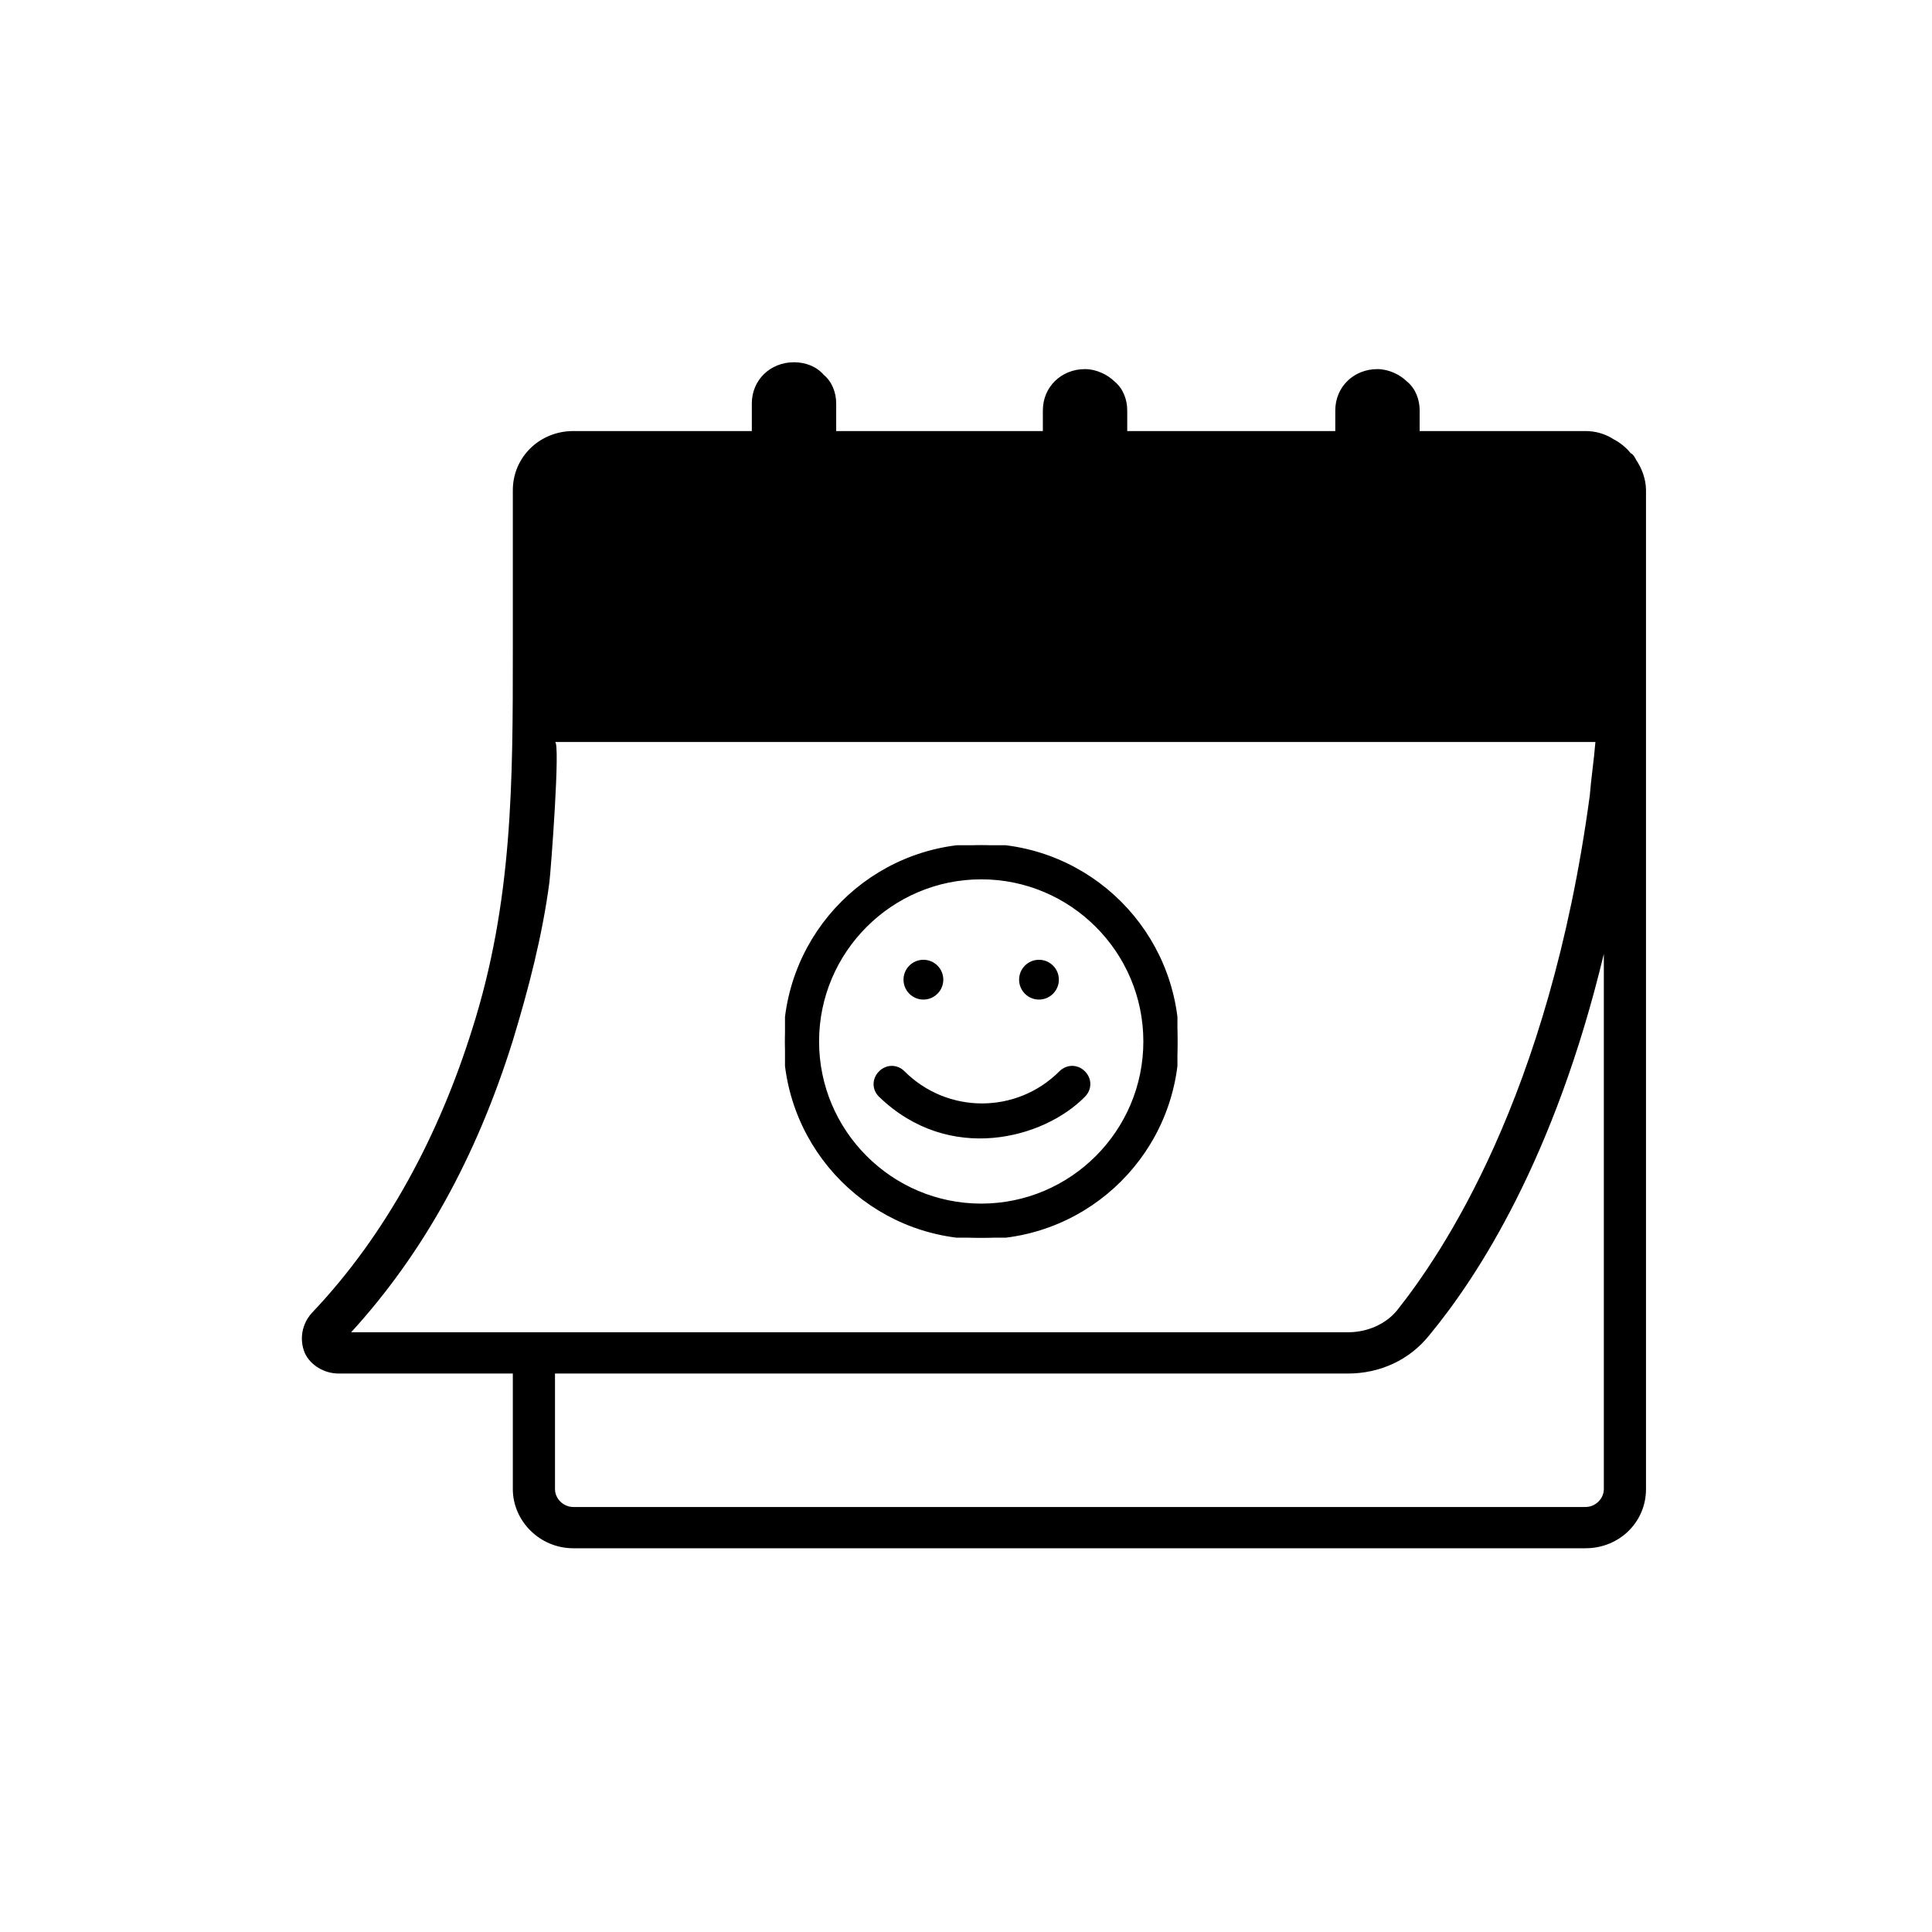 <svg xmlns="http://www.w3.org/2000/svg" fill="none" viewBox="0 0 64 64" height="64" width="64">
<mask height="64" width="64" y="0" x="0" maskUnits="userSpaceOnUse" style="mask-type:luminance" id="mask0_14004_12336">
<rect fill="white" height="64" width="64"></rect>
</mask>
<g mask="url(#mask0_14004_12336)">
<g clip-path="url(#clip0_14004_12336)">
<path stroke-width="0.1" stroke="black" fill="black" d="M30.589 33.062C30.925 33.062 31.198 32.789 31.198 32.453C31.198 32.117 30.925 31.844 30.589 31.844C30.253 31.844 29.98 32.117 29.98 32.453C29.98 32.789 30.253 33.062 30.589 33.062Z"></path>
<path stroke-width="0.1" stroke="black" fill="black" d="M34.417 33.062C34.754 33.062 35.026 32.789 35.026 32.453C35.026 32.117 34.754 31.844 34.417 31.844C34.081 31.844 33.809 32.117 33.809 32.453C33.809 32.789 34.081 33.062 34.417 33.062Z"></path>
<path stroke-width="0.1" stroke="black" fill="black" d="M32.504 28C28.91 28 26.004 30.906 26.004 34.5C26.004 38.094 28.91 41 32.504 41C36.098 41 39.004 38.094 39.004 34.5C39.004 30.906 36.098 28 32.504 28ZM32.504 39.921C29.516 39.921 27.083 37.486 27.083 34.5C27.083 31.515 29.516 29.079 32.504 29.079C35.492 29.079 37.925 31.512 37.925 34.5C37.925 37.488 35.492 39.921 32.504 39.921Z"></path>
<path stroke-width="0.1" stroke="black" fill="black" d="M35.129 35.524C33.691 36.962 31.368 36.962 29.929 35.524C29.709 35.303 29.376 35.303 29.156 35.524C28.935 35.744 28.93 36.079 29.156 36.297C31.455 38.52 34.563 37.666 35.903 36.297C36.124 36.077 36.124 35.744 35.903 35.524C35.682 35.303 35.353 35.303 35.129 35.524Z"></path>
</g>
<path fill="black" d="M26.303 12C26.675 12 27.047 12.137 27.28 12.41C27.56 12.638 27.7 13.003 27.7 13.367V14.279H34.546V13.596C34.546 12.821 35.152 12.228 35.943 12.227C36.316 12.227 36.689 12.41 36.922 12.638C37.201 12.866 37.341 13.231 37.341 13.596V14.279H44.233V13.596C44.233 12.821 44.839 12.227 45.631 12.227C46.003 12.228 46.376 12.41 46.608 12.638C46.888 12.866 47.028 13.231 47.028 13.596V14.279H52.523C52.849 14.279 53.176 14.37 53.455 14.553C53.641 14.644 53.874 14.826 54.014 15.008C54.107 15.053 54.154 15.145 54.2 15.236C54.386 15.51 54.526 15.875 54.526 16.239V49.329C54.526 50.423 53.641 51.288 52.523 51.288H18.99C17.873 51.288 16.988 50.377 16.988 49.329V45.5H11.213C10.747 45.5 10.281 45.227 10.095 44.816C9.909 44.361 10.002 43.86 10.328 43.495C12.843 40.852 14.566 37.524 15.638 34.105C16.988 29.867 16.988 25.902 16.988 21.526V16.239C16.988 15.146 17.873 14.28 18.99 14.279H24.905V13.367C24.905 12.592 25.511 12 26.303 12ZM53.129 31.599C51.499 38.39 48.937 42.309 47.353 44.224C46.702 45.044 45.724 45.5 44.652 45.5H18.385V49.329C18.385 49.648 18.665 49.921 18.99 49.921H52.523C52.849 49.921 53.129 49.648 53.129 49.329V31.599ZM18.385 24.58C18.571 24.58 18.246 28.863 18.199 29.229C17.966 31.006 17.501 32.783 16.988 34.47C15.777 38.344 14.007 41.535 11.632 44.133H44.652C45.304 44.133 45.911 43.859 46.283 43.403C47.727 41.58 51.312 36.384 52.663 26.357C52.71 25.765 52.803 25.172 52.85 24.58H18.385Z"></path>
</g>
<defs>
<clipPath id="clip0_14004_12336">
<rect transform="translate(26.004 28)" fill="white" height="13" width="13"></rect>
</clipPath>
</defs>
</svg>
